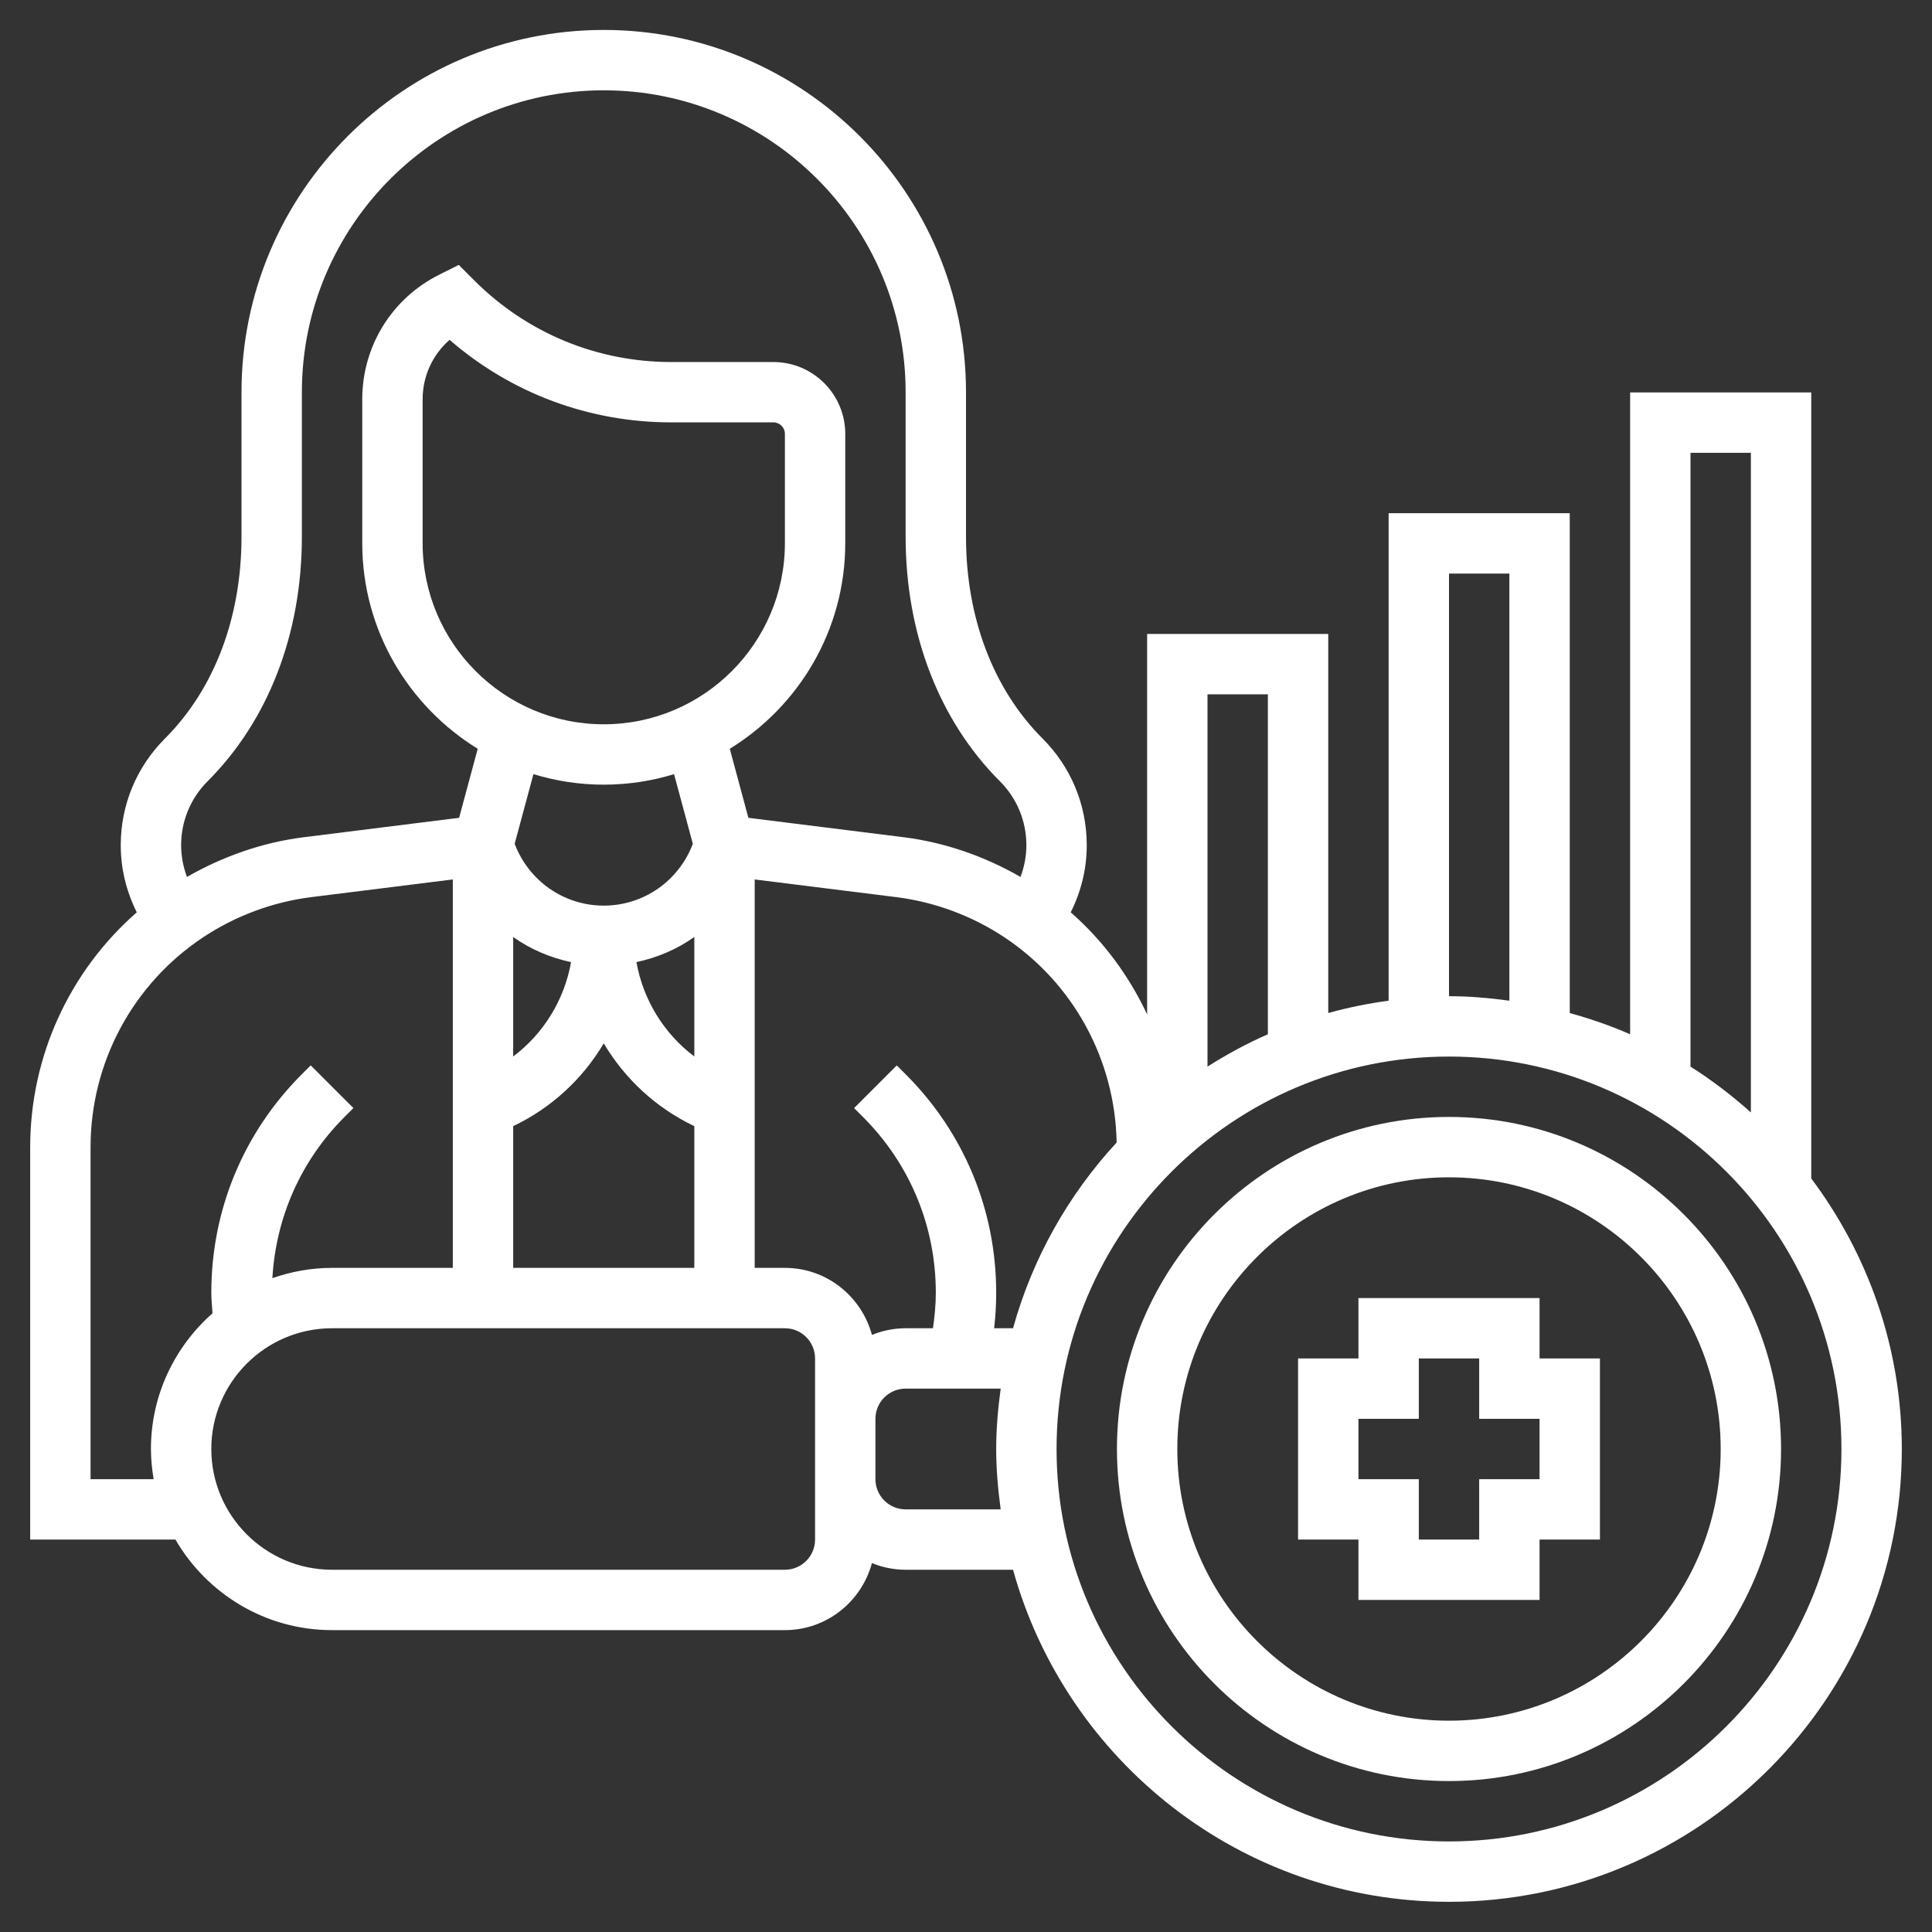 <svg fill="#fff" id="Layer_5" enable-background="new 0 0 64 64" height="512" viewBox="0 0 64 64" width="512" xmlns="http://www.w3.org/2000/svg"><rect x="0" y="0" width="64" height="64" fill="#333333" stroke="none"/><g><path d="m51 43h-6v2h-2v6h2v2h6v-2h2v-6h-2zm0 6h-2v2h-2v-2h-2v-2h2v-2h2v2h2z"/><path d="m48 37c-6.065 0-11 4.935-11 11s4.935 11 11 11 11-4.935 11-11-4.935-11-11-11zm0 20c-4.963 0-9-4.037-9-9s4.037-9 9-9 9 4.037 9 9-4.037 9-9 9z"/><path d="m60 39.038v-26.038h-6v21.261c-.644-.282-1.313-.512-2-.703v-16.558h-6v16.149c-.682.092-1.35.228-2 .409v-12.558h-6v12.603c-.601-1.278-1.45-2.435-2.531-3.381.343-.686.531-1.437.531-2.222 0-1.336-.521-2.592-1.465-3.536-1.635-1.635-2.535-4.009-2.535-6.685v-4.787c0-6.617-5.383-12-12-12s-12 5.383-12 12v4.787c0 2.676-.9 5.05-2.535 6.685-.944.944-1.465 2.2-1.465 3.536 0 .785.188 1.536.531 2.222-2.23 1.952-3.531 4.772-3.531 7.782v12.996h4.812c1.039 1.79 2.973 3 5.188 3h15c1.383 0 2.539-.945 2.884-2.22.346.139.721.22 1.116.22h3.558c1.757 6.333 7.557 11 14.442 11 8.271 0 15-6.729 15-15 0-3.362-1.125-6.458-3-8.962zm-4-24.038h2v21.851c-.623-.559-1.29-1.068-2-1.518zm-8 4h2v14.149c-.656-.088-1.32-.149-2-.149zm-6 4v11.261c-.697.306-1.363.668-2 1.072v-12.333zm-5.01 14.847c-1.595 1.728-2.786 3.825-3.432 6.153h-.626c.045-.39.068-.784.068-1.178 0-2.731-1.063-5.3-2.995-7.231l-.298-.298-1.414 1.414.298.298c1.554 1.554 2.409 3.62 2.409 5.817 0 .395-.038.788-.095 1.178h-.905c-.395 0-.77.081-1.116.22-.345-1.275-1.501-2.22-2.884-2.22h-1v-12.867l4.686.585c1.28.16 2.523.623 3.597 1.338 2.283 1.524 3.656 4.054 3.707 6.791zm-13.99-2.85c-1.005-.756-1.694-1.873-1.917-3.126.696-.149 1.35-.428 1.917-.833zm-3-11.004c-3.309 0-6-2.691-6-6v-4.764c0-.771.331-1.481.893-1.971 2.041 1.769 4.621 2.734 7.35 2.734h3.378c.21 0 .38.17.38.38v3.62c-.001 3.309-2.692 6.001-6.001 6.001zm0 2c.81 0 1.592-.123 2.329-.348l.622 2.308c-.464 1.227-1.63 2.047-2.951 2.047s-2.486-.82-2.951-2.049l.622-2.307c.737.226 1.519.349 2.329.349zm-1.083 5.879c-.223 1.253-.912 2.37-1.917 3.126v-3.959c.567.405 1.221.683 1.917.833zm-1.917 5.433c1.27-.605 2.301-1.566 3-2.742.699 1.176 1.73 2.137 3 2.742v4.695h-6zm-10.121-11.427c2.013-2.013 3.121-4.889 3.121-8.099v-4.787c0-5.514 4.486-10 10-10s10 4.486 10 10v4.787c0 3.21 1.108 6.086 3.121 8.1.567.566.879 1.319.879 2.121 0 .365-.07.717-.194 1.05-1.19-.684-2.51-1.146-3.872-1.316l-5.143-.643-.616-2.287c2.29-1.409 3.825-3.931 3.825-6.811v-3.62c0-1.313-1.067-2.38-2.38-2.38h-3.378c-2.469 0-4.789-.961-6.535-2.707l-.51-.51-.645.322c-1.573.788-2.552 2.37-2.552 4.131v4.764c0 2.88 1.535 5.402 3.825 6.811l-.616 2.287-5.143.643c-1.362.17-2.682.632-3.872 1.316-.124-.333-.194-.685-.194-1.05 0-.802.313-1.555.879-2.122zm-1.879 22.122c0 .341.035.674.09 1h-2.09v-10.996c0-2.798 1.39-5.395 3.718-6.948 1.073-.715 2.316-1.178 3.597-1.338l4.685-.585v12.867h-4c-.693 0-1.357.124-1.977.341.116-2.016.946-3.897 2.386-5.337l.298-.298-1.414-1.414-.298.298c-1.932 1.932-2.995 4.501-2.995 7.232 0 .23.025.455.04.682-1.248 1.1-2.04 2.706-2.04 4.496zm22 3c0 .552-.448 1-1 1h-15c-2.206 0-4-1.794-4-4s1.794-4 4-4h15c.552 0 1 .448 1 1v2 2zm3-1c-.552 0-1-.448-1-1v-2c0-.552.448-1 1-1h3.149c-.088.656-.149 1.32-.149 2s.061 1.344.149 2zm18 11c-7.168 0-13-5.832-13-13s5.832-13 13-13 13 5.832 13 13-5.832 13-13 13z"/></g></svg>